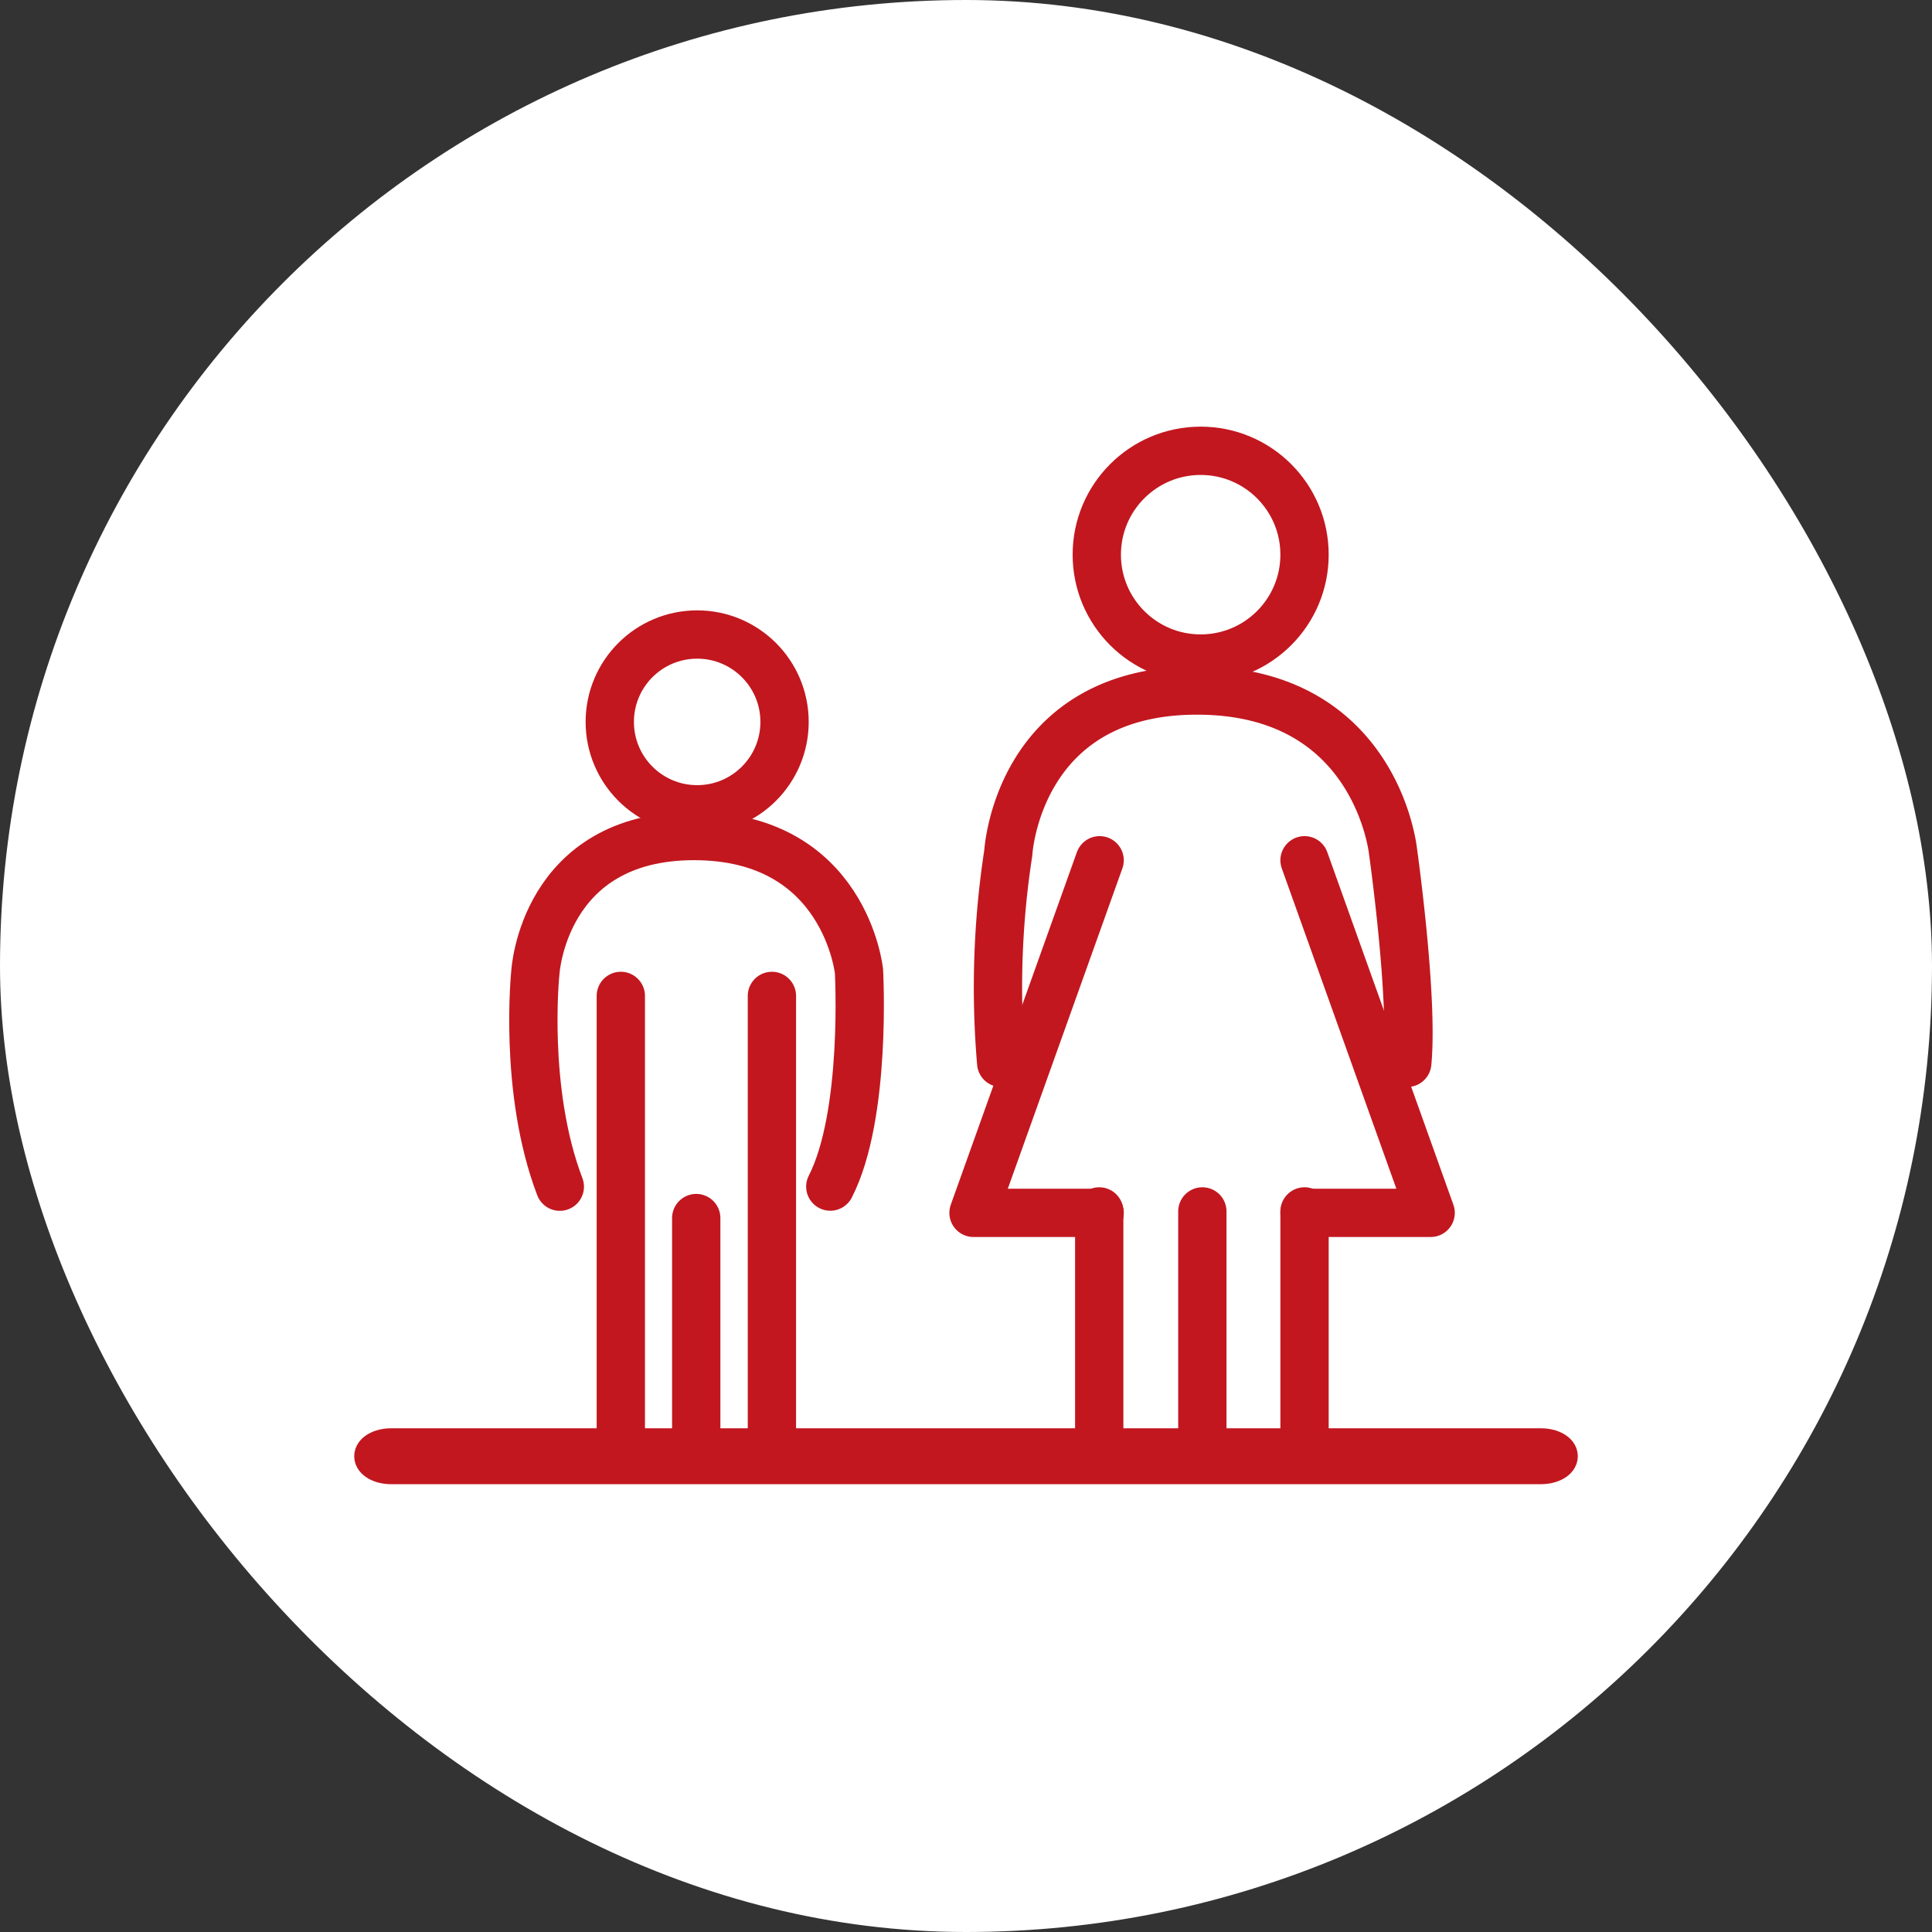 <svg xmlns="http://www.w3.org/2000/svg" width="120" height="120" viewBox="0 0 120 120">
  <rect x="0" y="0" width="120" height="120" fill="#333333" stroke="none"/>
  <g id="グループ_1889" data-name="グループ 1889" transform="translate(-380 -1158)">
    <rect id="長方形_622" data-name="長方形 622" width="120" height="120" rx="60" transform="translate(380 1158)" fill="#fff"/>
    <g id="グループ_2147" data-name="グループ 2147" transform="translate(1272.658 747.222)">
      <g id="グループ_2077" data-name="グループ 2077" transform="translate(-859.53 450.189)">
        <path id="パス_295" data-name="パス 295" d="M-845.015,486.429c-2.286-6-1.519-13.3-1.519-13.3s.468-8.48,9.857-8.48,10.244,8.4,10.244,8.4.5,8.916-1.782,13.374" transform="translate(846.658 -452.133)" fill="rgba(0,0,0,0)" stroke="#c2171f" stroke-linecap="round" stroke-linejoin="round" stroke-width="3"/>
        <line id="線_5" data-name="線 5" y2="28.346" transform="translate(5.432 22.447)" fill="none" stroke="#c2171f" stroke-linecap="round" stroke-linejoin="round" stroke-width="3"/>
        <line id="線_6" data-name="線 6" y2="28.346" transform="translate(14.817 22.447)" fill="none" stroke="#c2171f" stroke-linecap="round" stroke-linejoin="round" stroke-width="3"/>
        <line id="線_7" data-name="線 7" y2="14.548" transform="translate(10.116 36.245)" fill="none" stroke="#c2171f" stroke-linecap="round" stroke-linejoin="round" stroke-width="3"/>
        <circle id="楕円形_100" data-name="楕円形 100" cx="5.428" cy="5.428" r="5.428" transform="translate(4.746)" fill="rgba(0,0,0,0)" stroke="#c2171f" stroke-linecap="round" stroke-linejoin="round" stroke-width="3"/>
      </g>
      <g id="グループ_2078" data-name="グループ 2078" transform="translate(-832.194 438.778)">
        <line id="線_7-2" data-name="線 7" y2="14.961" transform="translate(14.216 47.243)" fill="none" stroke="#c2171f" stroke-linecap="round" stroke-linejoin="round" stroke-width="3"/>
        <line id="線_7-3" data-name="線 7" y2="14.961" transform="translate(7.811 47.243)" fill="none" stroke="#c2171f" stroke-linecap="round" stroke-linejoin="round" stroke-width="3"/>
        <line id="線_7-4" data-name="線 7" y2="14.961" transform="translate(20.563 47.243)" fill="none" stroke="#c2171f" stroke-linecap="round" stroke-linejoin="round" stroke-width="3"/>
        <path id="パス_295-2" data-name="パス 295" d="M-815.469,495.343a54.894,54.894,0,0,1,.441-13.046s.556-10.08,11.717-10.08,12.178,9.986,12.178,9.986,1.278,9.038.886,13.14" transform="translate(817.191 -457.328)" fill="rgba(0,0,0,0)" stroke="#c2171f" stroke-linecap="round" stroke-linejoin="round" stroke-width="3"/>
        <circle id="楕円形_101" data-name="楕円形 101" cx="6.452" cy="6.452" r="6.452" transform="translate(7.659 0)" fill="rgba(0,0,0,0)" stroke="#c2171f" stroke-linecap="round" stroke-linejoin="round" stroke-width="3"/>
        <path id="パス_400" data-name="パス 400" d="M-809.3,481.373l-7.833,21.9h7.833" transform="translate(817.136 -455.94)" fill="rgba(0,0,0,0)" stroke="#c2171f" stroke-linecap="round" stroke-linejoin="round" stroke-width="3"/>
        <path id="パス_401" data-name="パス 401" d="M-799.231,481.373l7.833,21.9h-7.833" transform="translate(819.794 -455.94)" fill="rgba(0,0,0,0)" stroke="#c2171f" stroke-linecap="round" stroke-linejoin="round" stroke-width="3"/>
      </g>
      <path id="パス_402" data-name="パス 402" d="M1259.911,3017.907h-71.432c-.71,0-1.285.329-1.285.735s.575.736,1.285.736h71.432c.71,0,1.285-.329,1.285-.736S1260.62,3017.907,1259.911,3017.907Z" transform="translate(-2056.852 -2517.415)" fill="#c2171f" stroke="#c2171f" stroke-width="2"/>
    </g>
  </g>
</svg>
